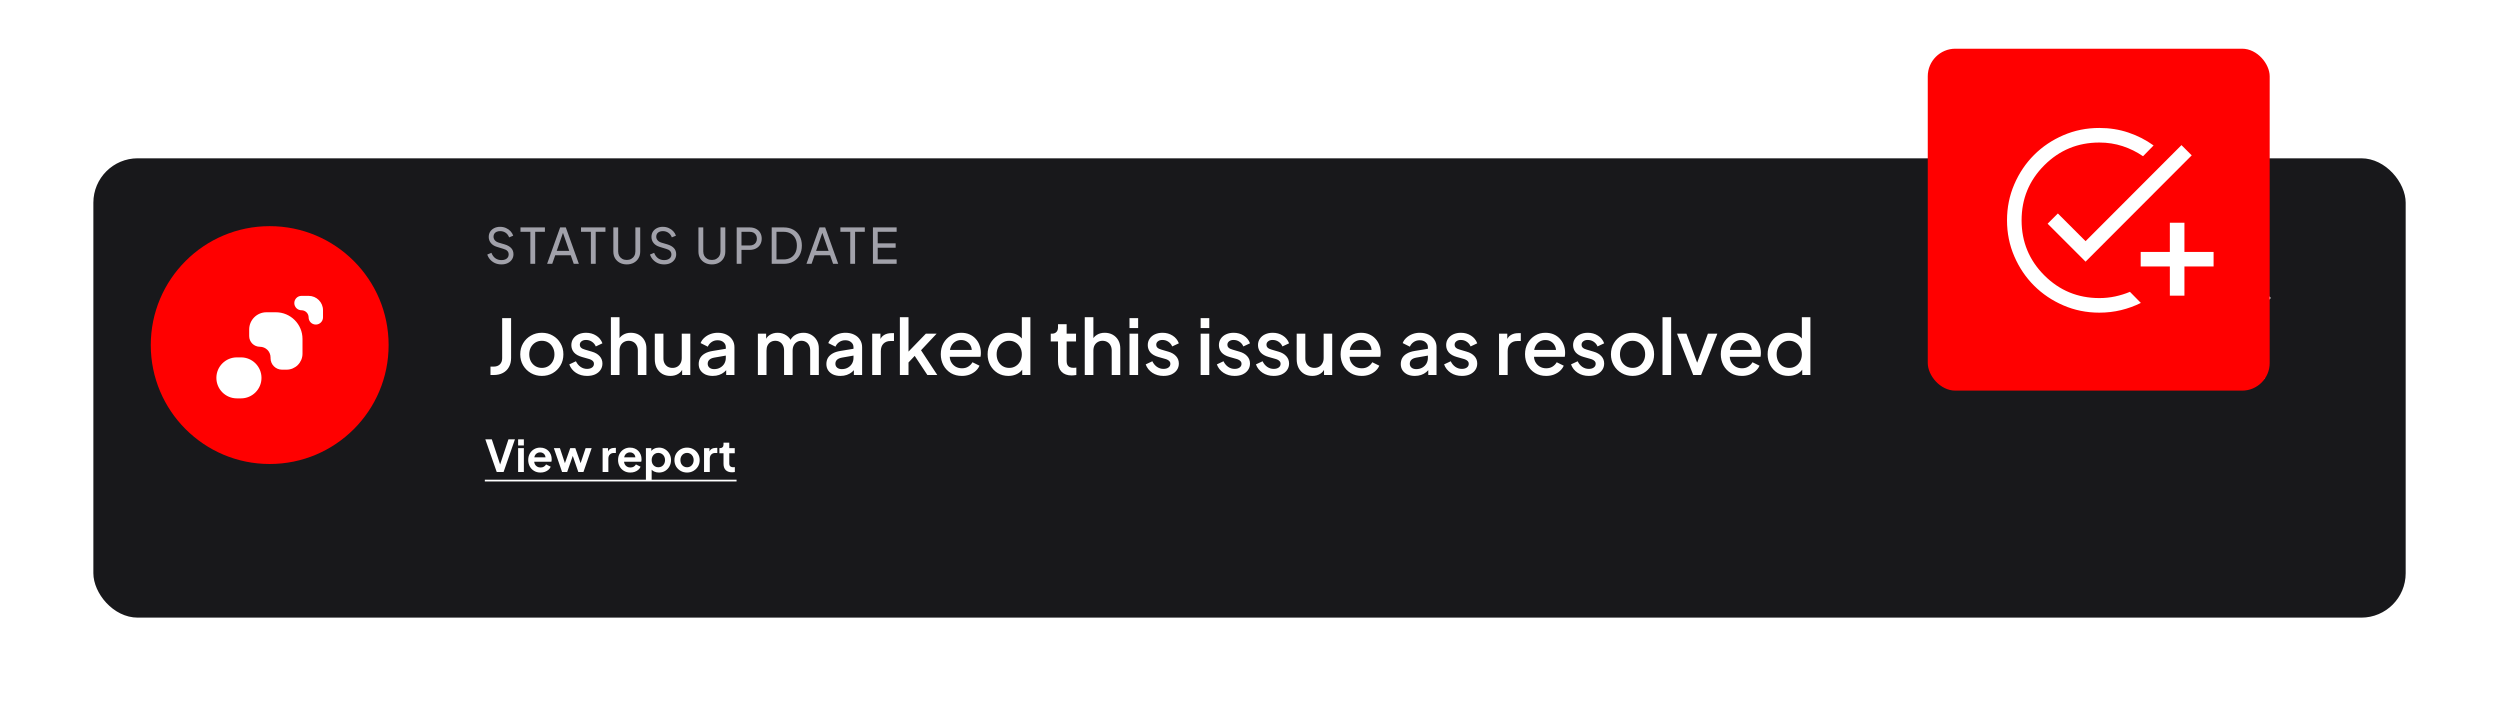 <svg width="616" height="175" viewBox="0 0 616 175" fill="none" xmlns="http://www.w3.org/2000/svg">
<g filter="url(#filter0_d_1_2136)">
<rect x="14" y="30" width="569.754" height="113.179" rx="10.936" fill="#18181B"/>
</g>
<path d="M122.394 116.306L119.581 108.248H121.182L123.389 114.922H123.075L125.282 108.248H126.882L124.081 116.306H122.394ZM127.664 116.306V110.422H129.081V116.306H127.664ZM127.664 109.762V108.248H129.081V109.762H127.664ZM133.18 116.436C132.574 116.436 132.044 116.299 131.59 116.025C131.136 115.751 130.782 115.38 130.53 114.911C130.278 114.442 130.151 113.923 130.151 113.354C130.151 112.762 130.278 112.239 130.53 111.785C130.79 111.324 131.139 110.959 131.579 110.693C132.026 110.426 132.524 110.292 133.072 110.292C133.533 110.292 133.937 110.368 134.283 110.52C134.637 110.671 134.936 110.88 135.181 111.147C135.426 111.414 135.614 111.72 135.743 112.066C135.873 112.405 135.938 112.773 135.938 113.17C135.938 113.271 135.931 113.375 135.917 113.483C135.909 113.591 135.891 113.685 135.862 113.765H131.32V112.683H135.062L134.391 113.191C134.456 112.86 134.438 112.564 134.337 112.304C134.244 112.045 134.085 111.839 133.861 111.688C133.645 111.536 133.382 111.461 133.072 111.461C132.776 111.461 132.513 111.536 132.282 111.688C132.051 111.832 131.875 112.048 131.752 112.337C131.637 112.618 131.594 112.961 131.622 113.364C131.594 113.725 131.64 114.046 131.763 114.327C131.893 114.601 132.08 114.814 132.325 114.965C132.578 115.117 132.866 115.192 133.191 115.192C133.515 115.192 133.789 115.124 134.013 114.987C134.244 114.85 134.424 114.666 134.554 114.435L135.7 114.998C135.585 115.279 135.405 115.528 135.159 115.744C134.914 115.96 134.622 116.13 134.283 116.252C133.952 116.375 133.584 116.436 133.18 116.436ZM138.494 116.306L136.471 110.422H137.964L139.446 114.889L138.927 114.879L140.506 110.422H141.761L143.329 114.879L142.81 114.889L144.292 110.422H145.784L143.762 116.306H142.496L140.895 111.645H141.371L139.749 116.306H138.494ZM148.484 116.306V110.422H149.814V111.731L149.706 111.536C149.843 111.096 150.056 110.79 150.344 110.617C150.64 110.444 150.993 110.357 151.404 110.357H151.75V111.612H151.242C150.838 111.612 150.513 111.738 150.268 111.991C150.023 112.236 149.901 112.582 149.901 113.029V116.306H148.484ZM155.32 116.436C154.714 116.436 154.184 116.299 153.73 116.025C153.276 115.751 152.922 115.38 152.67 114.911C152.417 114.442 152.291 113.923 152.291 113.354C152.291 112.762 152.417 112.239 152.67 111.785C152.929 111.324 153.279 110.959 153.719 110.693C154.166 110.426 154.664 110.292 155.212 110.292C155.673 110.292 156.077 110.368 156.423 110.52C156.776 110.671 157.076 110.88 157.321 111.147C157.566 111.414 157.753 111.72 157.883 112.066C158.013 112.405 158.078 112.773 158.078 113.17C158.078 113.271 158.071 113.375 158.056 113.483C158.049 113.591 158.031 113.685 158.002 113.765H153.459V112.683H157.202L156.531 113.191C156.596 112.86 156.578 112.564 156.477 112.304C156.383 112.045 156.225 111.839 156.001 111.688C155.785 111.536 155.522 111.461 155.212 111.461C154.916 111.461 154.653 111.536 154.422 111.688C154.191 111.832 154.015 112.048 153.892 112.337C153.777 112.618 153.733 112.961 153.762 113.364C153.733 113.725 153.78 114.046 153.903 114.327C154.033 114.601 154.22 114.814 154.465 114.965C154.718 115.117 155.006 115.192 155.331 115.192C155.655 115.192 155.929 115.124 156.153 114.987C156.383 114.85 156.564 114.666 156.693 114.435L157.84 114.998C157.725 115.279 157.544 115.528 157.299 115.744C157.054 115.96 156.762 116.13 156.423 116.252C156.091 116.375 155.724 116.436 155.32 116.436ZM159.152 118.47V110.422H160.483V111.59L160.353 111.298C160.555 110.981 160.829 110.736 161.175 110.563C161.521 110.383 161.921 110.292 162.375 110.292C162.931 110.292 163.432 110.429 163.879 110.703C164.326 110.978 164.679 111.345 164.939 111.807C165.206 112.268 165.339 112.787 165.339 113.364C165.339 113.934 165.209 114.453 164.95 114.922C164.69 115.391 164.337 115.762 163.89 116.036C163.443 116.303 162.934 116.436 162.365 116.436C161.939 116.436 161.546 116.353 161.186 116.187C160.832 116.014 160.551 115.769 160.342 115.452L160.569 115.171V118.47H159.152ZM162.202 115.138C162.527 115.138 162.815 115.063 163.068 114.911C163.32 114.76 163.515 114.551 163.652 114.284C163.796 114.017 163.868 113.71 163.868 113.364C163.868 113.018 163.796 112.715 163.652 112.456C163.515 112.189 163.32 111.98 163.068 111.828C162.815 111.67 162.527 111.59 162.202 111.59C161.892 111.59 161.611 111.666 161.359 111.818C161.113 111.969 160.919 112.182 160.775 112.456C160.638 112.723 160.569 113.025 160.569 113.364C160.569 113.71 160.638 114.017 160.775 114.284C160.919 114.551 161.113 114.76 161.359 114.911C161.611 115.063 161.892 115.138 162.202 115.138ZM169.297 116.436C168.72 116.436 168.193 116.303 167.717 116.036C167.249 115.769 166.874 115.405 166.592 114.944C166.318 114.482 166.181 113.956 166.181 113.364C166.181 112.773 166.318 112.247 166.592 111.785C166.874 111.324 167.249 110.959 167.717 110.693C168.186 110.426 168.712 110.292 169.297 110.292C169.873 110.292 170.396 110.426 170.865 110.693C171.334 110.959 171.705 111.324 171.979 111.785C172.26 112.239 172.401 112.766 172.401 113.364C172.401 113.956 172.26 114.482 171.979 114.944C171.698 115.405 171.323 115.769 170.854 116.036C170.385 116.303 169.866 116.436 169.297 116.436ZM169.297 115.138C169.614 115.138 169.891 115.063 170.129 114.911C170.375 114.76 170.566 114.551 170.703 114.284C170.847 114.01 170.919 113.703 170.919 113.364C170.919 113.018 170.847 112.715 170.703 112.456C170.566 112.189 170.375 111.98 170.129 111.828C169.891 111.67 169.614 111.59 169.297 111.59C168.972 111.59 168.687 111.67 168.442 111.828C168.197 111.98 168.002 112.189 167.858 112.456C167.721 112.715 167.652 113.018 167.652 113.364C167.652 113.703 167.721 114.01 167.858 114.284C168.002 114.551 168.197 114.76 168.442 114.911C168.687 115.063 168.972 115.138 169.297 115.138ZM173.475 116.306V110.422H174.806V111.731L174.698 111.536C174.835 111.096 175.047 110.79 175.336 110.617C175.631 110.444 175.985 110.357 176.396 110.357H176.742V111.612H176.234C175.83 111.612 175.505 111.738 175.26 111.991C175.015 112.236 174.892 112.582 174.892 113.029V116.306H173.475ZM180.362 116.371C179.698 116.371 179.183 116.191 178.815 115.83C178.455 115.463 178.274 114.947 178.274 114.284V111.688H177.258V110.422H177.366C177.654 110.422 177.878 110.347 178.036 110.195C178.195 110.044 178.274 109.824 178.274 109.535V109.081H179.691V110.422H181.043V111.688H179.691V114.208C179.691 114.403 179.724 114.569 179.789 114.706C179.861 114.843 179.969 114.947 180.113 115.019C180.265 115.091 180.456 115.127 180.686 115.127C180.737 115.127 180.795 115.124 180.859 115.117C180.932 115.109 181 115.102 181.065 115.095V116.306C180.964 116.321 180.849 116.335 180.719 116.35C180.589 116.364 180.47 116.371 180.362 116.371Z" fill="white"/>
<path d="M119.462 118.199H181.487V118.632H119.462V118.199Z" fill="white"/>
<path d="M120.854 92.401V90.331H121.663C122.29 90.331 122.792 90.149 123.168 89.785C123.545 89.409 123.733 88.907 123.733 88.28V78.382H125.934V88.205C125.934 89.058 125.759 89.798 125.408 90.425C125.069 91.052 124.573 91.542 123.921 91.893C123.281 92.231 122.529 92.401 121.663 92.401H120.854ZM133.511 92.627C132.533 92.627 131.636 92.395 130.82 91.93C130.017 91.466 129.378 90.833 128.901 90.03C128.424 89.227 128.186 88.318 128.186 87.301C128.186 86.273 128.424 85.363 128.901 84.573C129.378 83.77 130.017 83.143 130.82 82.691C131.623 82.227 132.52 81.995 133.511 81.995C134.515 81.995 135.412 82.227 136.202 82.691C137.005 83.143 137.638 83.77 138.102 84.573C138.579 85.363 138.818 86.273 138.818 87.301C138.818 88.33 138.579 89.246 138.102 90.049C137.626 90.852 136.986 91.485 136.183 91.949C135.38 92.401 134.49 92.627 133.511 92.627ZM133.511 90.651C134.113 90.651 134.646 90.507 135.111 90.218C135.575 89.93 135.939 89.534 136.202 89.033C136.478 88.518 136.616 87.941 136.616 87.301C136.616 86.662 136.478 86.091 136.202 85.589C135.939 85.087 135.575 84.692 135.111 84.404C134.646 84.115 134.113 83.971 133.511 83.971C132.922 83.971 132.388 84.115 131.912 84.404C131.448 84.692 131.077 85.087 130.801 85.589C130.538 86.091 130.406 86.662 130.406 87.301C130.406 87.941 130.538 88.518 130.801 89.033C131.077 89.534 131.448 89.93 131.912 90.218C132.388 90.507 132.922 90.651 133.511 90.651ZM144.657 92.627C143.616 92.627 142.7 92.37 141.91 91.855C141.132 91.341 140.586 90.651 140.272 89.785L141.91 89.014C142.186 89.591 142.562 90.049 143.039 90.387C143.528 90.726 144.067 90.895 144.657 90.895C145.159 90.895 145.566 90.783 145.88 90.557C146.194 90.331 146.35 90.024 146.35 89.635C146.35 89.384 146.281 89.183 146.143 89.033C146.005 88.87 145.83 88.738 145.617 88.638C145.416 88.537 145.209 88.462 144.996 88.412L143.396 87.96C142.518 87.709 141.859 87.333 141.42 86.831C140.994 86.317 140.781 85.721 140.781 85.043C140.781 84.429 140.937 83.896 141.251 83.444C141.565 82.98 141.997 82.622 142.549 82.371C143.101 82.121 143.722 81.995 144.412 81.995C145.341 81.995 146.169 82.227 146.896 82.691C147.624 83.143 148.138 83.776 148.439 84.592L146.802 85.363C146.601 84.874 146.281 84.485 145.842 84.197C145.416 83.908 144.933 83.764 144.393 83.764C143.929 83.764 143.559 83.877 143.283 84.103C143.007 84.316 142.869 84.598 142.869 84.949C142.869 85.188 142.932 85.388 143.057 85.552C143.183 85.702 143.346 85.827 143.547 85.928C143.747 86.016 143.954 86.091 144.168 86.154L145.824 86.643C146.664 86.881 147.31 87.257 147.762 87.772C148.213 88.274 148.439 88.876 148.439 89.578C148.439 90.18 148.276 90.714 147.95 91.178C147.636 91.629 147.197 91.987 146.633 92.25C146.068 92.501 145.41 92.627 144.657 92.627ZM150.523 92.401V78.156H152.649V84.215L152.31 83.952C152.561 83.312 152.962 82.829 153.514 82.503C154.066 82.164 154.706 81.995 155.434 81.995C156.186 81.995 156.851 82.158 157.428 82.484C158.005 82.81 158.457 83.262 158.783 83.839C159.109 84.416 159.272 85.075 159.272 85.815V92.401H157.165V86.398C157.165 85.884 157.065 85.451 156.864 85.1C156.676 84.736 156.412 84.46 156.074 84.272C155.735 84.071 155.346 83.971 154.907 83.971C154.48 83.971 154.091 84.071 153.74 84.272C153.402 84.46 153.132 84.736 152.931 85.1C152.743 85.464 152.649 85.896 152.649 86.398V92.401H150.523ZM165.18 92.627C164.415 92.627 163.743 92.457 163.166 92.119C162.589 91.767 162.138 91.284 161.812 90.67C161.498 90.043 161.341 89.321 161.341 88.506V82.221H163.467V88.318C163.467 88.782 163.562 89.189 163.75 89.541C163.938 89.892 164.201 90.168 164.54 90.369C164.879 90.557 165.268 90.651 165.707 90.651C166.158 90.651 166.553 90.55 166.892 90.35C167.231 90.149 167.494 89.867 167.683 89.503C167.883 89.139 167.984 88.713 167.984 88.224V82.221H170.091V92.401H168.078V90.406L168.303 90.67C168.065 91.297 167.67 91.78 167.118 92.119C166.566 92.457 165.92 92.627 165.18 92.627ZM175.622 92.627C174.932 92.627 174.324 92.507 173.797 92.269C173.283 92.018 172.881 91.68 172.593 91.253C172.304 90.814 172.16 90.3 172.16 89.71C172.16 89.158 172.279 88.662 172.517 88.224C172.768 87.784 173.151 87.414 173.665 87.113C174.18 86.812 174.826 86.599 175.603 86.474L179.141 85.89V87.565L176.017 88.111C175.453 88.211 175.039 88.393 174.775 88.656C174.512 88.907 174.38 89.233 174.38 89.635C174.38 90.024 174.524 90.344 174.813 90.594C175.114 90.833 175.497 90.952 175.961 90.952C176.538 90.952 177.04 90.826 177.466 90.576C177.905 90.325 178.244 89.992 178.482 89.578C178.721 89.152 178.84 88.681 178.84 88.167V85.552C178.84 85.05 178.652 84.642 178.275 84.328C177.912 84.002 177.422 83.839 176.808 83.839C176.243 83.839 175.748 83.99 175.321 84.291C174.907 84.579 174.6 84.956 174.399 85.42L172.63 84.535C172.818 84.034 173.126 83.594 173.552 83.218C173.979 82.829 174.474 82.528 175.039 82.315C175.616 82.102 176.224 81.995 176.864 81.995C177.667 81.995 178.376 82.146 178.99 82.447C179.618 82.748 180.101 83.168 180.439 83.707C180.791 84.234 180.966 84.849 180.966 85.552V92.401H178.934V90.557L179.367 90.613C179.128 91.027 178.821 91.385 178.445 91.686C178.081 91.987 177.661 92.219 177.184 92.382C176.72 92.545 176.199 92.627 175.622 92.627ZM186.742 92.401V82.221H188.774V84.422L188.511 84.084C188.724 83.394 189.113 82.873 189.677 82.522C190.242 82.171 190.888 81.995 191.615 81.995C192.431 81.995 193.152 82.215 193.779 82.654C194.419 83.08 194.846 83.651 195.059 84.366L194.457 84.422C194.758 83.607 195.216 82.999 195.83 82.597C196.458 82.196 197.173 81.995 197.976 81.995C198.678 81.995 199.312 82.158 199.876 82.484C200.453 82.81 200.911 83.262 201.25 83.839C201.588 84.416 201.758 85.075 201.758 85.815V92.401H199.631V86.398C199.631 85.884 199.537 85.451 199.349 85.1C199.174 84.736 198.923 84.46 198.597 84.272C198.283 84.071 197.913 83.971 197.486 83.971C197.06 83.971 196.683 84.071 196.357 84.272C196.031 84.46 195.774 84.736 195.586 85.1C195.398 85.464 195.304 85.896 195.304 86.398V92.401H193.196V86.398C193.196 85.884 193.102 85.451 192.914 85.1C192.738 84.736 192.487 84.46 192.161 84.272C191.847 84.071 191.471 83.971 191.032 83.971C190.606 83.971 190.229 84.071 189.903 84.272C189.577 84.46 189.32 84.736 189.132 85.1C188.956 85.464 188.868 85.896 188.868 86.398V92.401H186.742ZM207.082 92.627C206.392 92.627 205.784 92.507 205.257 92.269C204.742 92.018 204.341 91.68 204.052 91.253C203.764 90.814 203.62 90.3 203.62 89.71C203.62 89.158 203.739 88.662 203.977 88.224C204.228 87.784 204.611 87.414 205.125 87.113C205.639 86.812 206.285 86.599 207.063 86.474L210.601 85.89V87.565L207.477 88.111C206.913 88.211 206.499 88.393 206.235 88.656C205.972 88.907 205.84 89.233 205.84 89.635C205.84 90.024 205.984 90.344 206.273 90.594C206.574 90.833 206.957 90.952 207.421 90.952C207.998 90.952 208.5 90.826 208.926 90.576C209.365 90.325 209.704 89.992 209.942 89.578C210.181 89.152 210.3 88.681 210.3 88.167V85.552C210.3 85.05 210.112 84.642 209.735 84.328C209.371 84.002 208.882 83.839 208.267 83.839C207.703 83.839 207.207 83.99 206.781 84.291C206.367 84.579 206.06 84.956 205.859 85.42L204.09 84.535C204.278 84.034 204.586 83.594 205.012 83.218C205.439 82.829 205.934 82.528 206.499 82.315C207.076 82.102 207.684 81.995 208.324 81.995C209.127 81.995 209.836 82.146 210.45 82.447C211.077 82.748 211.56 83.168 211.899 83.707C212.25 84.234 212.426 84.849 212.426 85.552V92.401H210.394V90.557L210.827 90.613C210.588 91.027 210.281 91.385 209.905 91.686C209.541 91.987 209.121 92.219 208.644 92.382C208.18 92.545 207.659 92.627 207.082 92.627ZM214.912 92.401V82.221H216.945V84.272L216.756 83.971C216.982 83.306 217.346 82.829 217.848 82.541C218.35 82.24 218.952 82.089 219.654 82.089H220.275V84.027H219.391C218.688 84.027 218.117 84.247 217.678 84.686C217.252 85.112 217.039 85.727 217.039 86.53V92.401H214.912ZM221.73 92.401V78.156H223.856V87.697L223.028 87.49L228.128 82.221H230.781L226.942 86.304L230.95 92.401H228.504L224.929 87L226.189 86.831L223.179 90.03L223.856 88.619V92.401H221.73ZM237.002 92.627C235.986 92.627 235.083 92.395 234.292 91.93C233.515 91.454 232.906 90.814 232.467 90.011C232.028 89.196 231.809 88.286 231.809 87.283C231.809 86.254 232.028 85.344 232.467 84.554C232.919 83.764 233.521 83.143 234.274 82.691C235.026 82.227 235.879 81.995 236.833 81.995C237.598 81.995 238.282 82.127 238.884 82.39C239.486 82.654 239.994 83.017 240.408 83.482C240.822 83.933 241.136 84.454 241.349 85.043C241.575 85.633 241.688 86.26 241.688 86.925C241.688 87.088 241.681 87.257 241.669 87.433C241.656 87.609 241.631 87.772 241.593 87.922H233.483V86.229H240.389L239.373 87C239.498 86.386 239.455 85.84 239.241 85.363C239.041 84.874 238.727 84.491 238.3 84.215C237.886 83.927 237.397 83.783 236.833 83.783C236.268 83.783 235.766 83.927 235.327 84.215C234.888 84.491 234.55 84.893 234.311 85.42C234.073 85.934 233.979 86.561 234.029 87.301C233.966 87.991 234.06 88.594 234.311 89.108C234.575 89.622 234.938 90.024 235.403 90.312C235.879 90.601 236.419 90.745 237.021 90.745C237.636 90.745 238.156 90.607 238.583 90.331C239.022 90.055 239.367 89.698 239.618 89.258L241.349 90.105C241.148 90.582 240.834 91.015 240.408 91.404C239.994 91.78 239.492 92.081 238.903 92.307C238.326 92.52 237.692 92.627 237.002 92.627ZM248.467 92.627C247.488 92.627 246.61 92.395 245.833 91.93C245.067 91.454 244.459 90.814 244.007 90.011C243.568 89.208 243.349 88.305 243.349 87.301C243.349 86.298 243.575 85.395 244.026 84.592C244.478 83.789 245.086 83.155 245.851 82.691C246.617 82.227 247.482 81.995 248.448 81.995C249.264 81.995 249.985 82.158 250.612 82.484C251.239 82.81 251.735 83.262 252.099 83.839L251.779 84.328V78.156H253.886V92.401H251.873V90.331L252.117 90.726C251.766 91.341 251.264 91.811 250.612 92.137C249.96 92.464 249.245 92.627 248.467 92.627ZM248.674 90.651C249.264 90.651 249.79 90.507 250.255 90.218C250.731 89.93 251.101 89.534 251.365 89.033C251.641 88.518 251.779 87.941 251.779 87.301C251.779 86.662 251.641 86.091 251.365 85.589C251.101 85.087 250.731 84.692 250.255 84.404C249.79 84.115 249.264 83.971 248.674 83.971C248.084 83.971 247.551 84.115 247.074 84.404C246.598 84.692 246.228 85.087 245.964 85.589C245.701 86.091 245.569 86.662 245.569 87.301C245.569 87.941 245.701 88.518 245.964 89.033C246.228 89.534 246.592 89.93 247.056 90.218C247.532 90.507 248.072 90.651 248.674 90.651ZM264.061 92.514C262.995 92.514 262.167 92.213 261.577 91.611C260.988 91.008 260.693 90.162 260.693 89.07V84.14H258.905V82.221H259.188C259.664 82.221 260.034 82.083 260.298 81.807C260.561 81.531 260.693 81.154 260.693 80.678V79.888H262.819V82.221H265.134V84.14H262.819V88.976C262.819 89.327 262.876 89.629 262.989 89.879C263.102 90.118 263.283 90.306 263.534 90.444C263.785 90.569 264.111 90.632 264.513 90.632C264.613 90.632 264.726 90.626 264.852 90.613C264.977 90.601 265.096 90.588 265.209 90.576V92.401C265.033 92.426 264.839 92.451 264.626 92.476C264.412 92.501 264.224 92.514 264.061 92.514ZM267.284 92.401V78.156H269.41V84.215L269.072 83.952C269.323 83.312 269.724 82.829 270.276 82.503C270.828 82.164 271.468 81.995 272.195 81.995C272.948 81.995 273.613 82.158 274.19 82.484C274.767 82.81 275.219 83.262 275.545 83.839C275.871 84.416 276.034 85.075 276.034 85.815V92.401H273.926V86.398C273.926 85.884 273.826 85.451 273.625 85.1C273.437 84.736 273.174 84.46 272.835 84.272C272.496 84.071 272.108 83.971 271.668 83.971C271.242 83.971 270.853 84.071 270.502 84.272C270.163 84.46 269.893 84.736 269.693 85.1C269.504 85.464 269.41 85.896 269.41 86.398V92.401H267.284ZM278.31 92.401V82.221H280.436V92.401H278.31ZM278.31 80.828V78.382H280.436V80.828H278.31ZM286.686 92.627C285.644 92.627 284.729 92.37 283.938 91.855C283.16 91.341 282.615 90.651 282.301 89.785L283.938 89.014C284.214 89.591 284.591 90.049 285.067 90.387C285.556 90.726 286.096 90.895 286.686 90.895C287.187 90.895 287.595 90.783 287.909 90.557C288.222 90.331 288.379 90.024 288.379 89.635C288.379 89.384 288.31 89.183 288.172 89.033C288.034 88.87 287.858 88.738 287.645 88.638C287.444 88.537 287.237 88.462 287.024 88.412L285.425 87.96C284.547 87.709 283.888 87.333 283.449 86.831C283.022 86.317 282.809 85.721 282.809 85.043C282.809 84.429 282.966 83.896 283.28 83.444C283.593 82.98 284.026 82.622 284.578 82.371C285.13 82.121 285.751 81.995 286.441 81.995C287.369 81.995 288.197 82.227 288.925 82.691C289.652 83.143 290.167 83.776 290.468 84.592L288.831 85.363C288.63 84.874 288.31 84.485 287.871 84.197C287.444 83.908 286.961 83.764 286.422 83.764C285.958 83.764 285.588 83.877 285.312 84.103C285.036 84.316 284.898 84.598 284.898 84.949C284.898 85.188 284.961 85.388 285.086 85.552C285.212 85.702 285.375 85.827 285.575 85.928C285.776 86.016 285.983 86.091 286.196 86.154L287.852 86.643C288.693 86.881 289.339 87.257 289.79 87.772C290.242 88.274 290.468 88.876 290.468 89.578C290.468 90.18 290.305 90.714 289.978 91.178C289.665 91.629 289.226 91.987 288.661 92.25C288.097 92.501 287.438 92.627 286.686 92.627ZM295.84 92.401V82.221H297.967V92.401H295.84ZM295.84 80.828V78.382H297.967V80.828H295.84ZM304.216 92.627C303.175 92.627 302.259 92.37 301.469 91.855C300.691 91.341 300.146 90.651 299.832 89.785L301.469 89.014C301.745 89.591 302.121 90.049 302.598 90.387C303.087 90.726 303.627 90.895 304.216 90.895C304.718 90.895 305.126 90.783 305.439 90.557C305.753 90.331 305.91 90.024 305.91 89.635C305.91 89.384 305.841 89.183 305.703 89.033C305.565 88.87 305.389 88.738 305.176 88.638C304.975 88.537 304.768 88.462 304.555 88.412L302.956 87.96C302.077 87.709 301.419 87.333 300.98 86.831C300.553 86.317 300.34 85.721 300.34 85.043C300.34 84.429 300.497 83.896 300.81 83.444C301.124 82.98 301.557 82.622 302.109 82.371C302.661 82.121 303.282 81.995 303.972 81.995C304.9 81.995 305.728 82.227 306.456 82.691C307.183 83.143 307.697 83.776 307.999 84.592L306.361 85.363C306.161 84.874 305.841 84.485 305.402 84.197C304.975 83.908 304.492 83.764 303.953 83.764C303.489 83.764 303.119 83.877 302.843 84.103C302.567 84.316 302.429 84.598 302.429 84.949C302.429 85.188 302.491 85.388 302.617 85.552C302.742 85.702 302.905 85.827 303.106 85.928C303.307 86.016 303.514 86.091 303.727 86.154L305.383 86.643C306.223 86.881 306.869 87.257 307.321 87.772C307.773 88.274 307.999 88.876 307.999 89.578C307.999 90.18 307.835 90.714 307.509 91.178C307.196 91.629 306.757 91.987 306.192 92.25C305.628 92.501 304.969 92.627 304.216 92.627ZM313.845 92.627C312.804 92.627 311.888 92.37 311.098 91.855C310.32 91.341 309.775 90.651 309.461 89.785L311.098 89.014C311.374 89.591 311.75 90.049 312.227 90.387C312.716 90.726 313.256 90.895 313.845 90.895C314.347 90.895 314.755 90.783 315.068 90.557C315.382 90.331 315.539 90.024 315.539 89.635C315.539 89.384 315.47 89.183 315.332 89.033C315.194 88.87 315.018 88.738 314.805 88.638C314.604 88.537 314.397 88.462 314.184 88.412L312.585 87.96C311.706 87.709 311.048 87.333 310.609 86.831C310.182 86.317 309.969 85.721 309.969 85.043C309.969 84.429 310.126 83.896 310.439 83.444C310.753 82.98 311.186 82.622 311.738 82.371C312.29 82.121 312.911 81.995 313.601 81.995C314.529 81.995 315.357 82.227 316.085 82.691C316.812 83.143 317.327 83.776 317.628 84.592L315.99 85.363C315.79 84.874 315.47 84.485 315.031 84.197C314.604 83.908 314.121 83.764 313.582 83.764C313.118 83.764 312.748 83.877 312.472 84.103C312.196 84.316 312.058 84.598 312.058 84.949C312.058 85.188 312.12 85.388 312.246 85.552C312.371 85.702 312.534 85.827 312.735 85.928C312.936 86.016 313.143 86.091 313.356 86.154L315.012 86.643C315.853 86.881 316.499 87.257 316.95 87.772C317.402 88.274 317.628 88.876 317.628 89.578C317.628 90.18 317.464 90.714 317.138 91.178C316.825 91.629 316.386 91.987 315.821 92.25C315.257 92.501 314.598 92.627 313.845 92.627ZM323.343 92.627C322.577 92.627 321.906 92.457 321.329 92.119C320.752 91.767 320.301 91.284 319.974 90.67C319.661 90.043 319.504 89.321 319.504 88.506V82.221H321.63V88.318C321.63 88.782 321.724 89.189 321.913 89.541C322.101 89.892 322.364 90.168 322.703 90.369C323.042 90.557 323.43 90.651 323.87 90.651C324.321 90.651 324.716 90.55 325.055 90.35C325.394 90.149 325.657 89.867 325.845 89.503C326.046 89.139 326.146 88.713 326.146 88.224V82.221H328.254V92.401H326.241V90.406L326.466 90.67C326.228 91.297 325.833 91.78 325.281 92.119C324.729 92.457 324.083 92.627 323.343 92.627ZM335.516 92.627C334.5 92.627 333.597 92.395 332.806 91.93C332.029 91.454 331.42 90.814 330.981 90.011C330.542 89.196 330.323 88.286 330.323 87.283C330.323 86.254 330.542 85.344 330.981 84.554C331.433 83.764 332.035 83.143 332.788 82.691C333.54 82.227 334.393 81.995 335.347 81.995C336.112 81.995 336.796 82.127 337.398 82.39C338 82.654 338.508 83.017 338.922 83.482C339.336 83.933 339.65 84.454 339.863 85.043C340.089 85.633 340.202 86.26 340.202 86.925C340.202 87.088 340.195 87.257 340.183 87.433C340.17 87.609 340.145 87.772 340.108 87.922H331.997V86.229H338.903L337.887 87C338.013 86.386 337.969 85.84 337.755 85.363C337.555 84.874 337.241 84.491 336.815 84.215C336.401 83.927 335.911 83.783 335.347 83.783C334.782 83.783 334.281 83.927 333.841 84.215C333.402 84.491 333.064 84.893 332.825 85.42C332.587 85.934 332.493 86.561 332.543 87.301C332.48 87.991 332.574 88.594 332.825 89.108C333.089 89.622 333.453 90.024 333.917 90.312C334.393 90.601 334.933 90.745 335.535 90.745C336.15 90.745 336.67 90.607 337.097 90.331C337.536 90.055 337.881 89.698 338.132 89.258L339.863 90.105C339.662 90.582 339.349 91.015 338.922 91.404C338.508 91.78 338.006 92.081 337.417 92.307C336.84 92.52 336.206 92.627 335.516 92.627ZM348.614 92.627C347.925 92.627 347.316 92.507 346.789 92.269C346.275 92.018 345.873 91.68 345.585 91.253C345.296 90.814 345.152 90.3 345.152 89.71C345.152 89.158 345.271 88.662 345.51 88.224C345.761 87.784 346.143 87.414 346.657 87.113C347.172 86.812 347.818 86.599 348.596 86.474L352.133 85.89V87.565L349.01 88.111C348.445 88.211 348.031 88.393 347.768 88.656C347.504 88.907 347.373 89.233 347.373 89.635C347.373 90.024 347.517 90.344 347.805 90.594C348.106 90.833 348.489 90.952 348.953 90.952C349.53 90.952 350.032 90.826 350.459 90.576C350.898 90.325 351.236 89.992 351.475 89.578C351.713 89.152 351.832 88.681 351.832 88.167V85.552C351.832 85.05 351.644 84.642 351.268 84.328C350.904 84.002 350.415 83.839 349.8 83.839C349.235 83.839 348.74 83.99 348.313 84.291C347.899 84.579 347.592 84.956 347.391 85.42L345.623 84.535C345.811 84.034 346.118 83.594 346.545 83.218C346.971 82.829 347.467 82.528 348.031 82.315C348.608 82.102 349.217 81.995 349.856 81.995C350.659 81.995 351.368 82.146 351.983 82.447C352.61 82.748 353.093 83.168 353.432 83.707C353.783 84.234 353.959 84.849 353.959 85.552V92.401H351.926V90.557L352.359 90.613C352.121 91.027 351.813 91.385 351.437 91.686C351.073 91.987 350.653 92.219 350.176 92.382C349.712 92.545 349.192 92.627 348.614 92.627ZM360.208 92.627C359.167 92.627 358.251 92.37 357.461 91.855C356.683 91.341 356.137 90.651 355.824 89.785L357.461 89.014C357.737 89.591 358.113 90.049 358.59 90.387C359.079 90.726 359.619 90.895 360.208 90.895C360.71 90.895 361.118 90.783 361.431 90.557C361.745 90.331 361.902 90.024 361.902 89.635C361.902 89.384 361.833 89.183 361.695 89.033C361.557 88.87 361.381 88.738 361.168 88.638C360.967 88.537 360.76 88.462 360.547 88.412L358.947 87.96C358.069 87.709 357.411 87.333 356.972 86.831C356.545 86.317 356.332 85.721 356.332 85.043C356.332 84.429 356.489 83.896 356.802 83.444C357.116 82.98 357.549 82.622 358.101 82.371C358.653 82.121 359.274 81.995 359.964 81.995C360.892 81.995 361.72 82.227 362.447 82.691C363.175 83.143 363.689 83.776 363.99 84.592L362.353 85.363C362.153 84.874 361.833 84.485 361.394 84.197C360.967 83.908 360.484 83.764 359.945 83.764C359.481 83.764 359.11 83.877 358.835 84.103C358.559 84.316 358.421 84.598 358.421 84.949C358.421 85.188 358.483 85.388 358.609 85.552C358.734 85.702 358.897 85.827 359.098 85.928C359.299 86.016 359.506 86.091 359.719 86.154L361.375 86.643C362.215 86.881 362.861 87.257 363.313 87.772C363.765 88.274 363.99 88.876 363.99 89.578C363.99 90.18 363.827 90.714 363.501 91.178C363.188 91.629 362.748 91.987 362.184 92.25C361.619 92.501 360.961 92.627 360.208 92.627ZM369.363 92.401V82.221H371.395V84.272L371.207 83.971C371.433 83.306 371.797 82.829 372.299 82.541C372.8 82.24 373.403 82.089 374.105 82.089H374.726V84.027H373.842C373.139 84.027 372.568 84.247 372.129 84.686C371.703 85.112 371.489 85.727 371.489 86.53V92.401H369.363ZM380.96 92.627C379.944 92.627 379.041 92.395 378.251 91.93C377.473 91.454 376.864 90.814 376.425 90.011C375.986 89.196 375.767 88.286 375.767 87.283C375.767 86.254 375.986 85.344 376.425 84.554C376.877 83.764 377.479 83.143 378.232 82.691C378.984 82.227 379.837 81.995 380.791 81.995C381.556 81.995 382.24 82.127 382.842 82.39C383.444 82.654 383.952 83.017 384.366 83.482C384.78 83.933 385.094 84.454 385.307 85.043C385.533 85.633 385.646 86.26 385.646 86.925C385.646 87.088 385.639 87.257 385.627 87.433C385.614 87.609 385.589 87.772 385.552 87.922H377.441V86.229H384.347L383.331 87C383.457 86.386 383.413 85.84 383.199 85.363C382.999 84.874 382.685 84.491 382.259 84.215C381.845 83.927 381.355 83.783 380.791 83.783C380.226 83.783 379.725 83.927 379.285 84.215C378.846 84.491 378.508 84.893 378.269 85.42C378.031 85.934 377.937 86.561 377.987 87.301C377.924 87.991 378.018 88.594 378.269 89.108C378.533 89.622 378.897 90.024 379.361 90.312C379.837 90.601 380.377 90.745 380.979 90.745C381.594 90.745 382.114 90.607 382.541 90.331C382.98 90.055 383.325 89.698 383.576 89.258L385.307 90.105C385.106 90.582 384.793 91.015 384.366 91.404C383.952 91.78 383.45 92.081 382.861 92.307C382.284 92.52 381.65 92.627 380.96 92.627ZM391.484 92.627C390.443 92.627 389.527 92.37 388.737 91.855C387.959 91.341 387.413 90.651 387.1 89.785L388.737 89.014C389.013 89.591 389.389 90.049 389.866 90.387C390.355 90.726 390.895 90.895 391.484 90.895C391.986 90.895 392.394 90.783 392.707 90.557C393.021 90.331 393.178 90.024 393.178 89.635C393.178 89.384 393.109 89.183 392.971 89.033C392.833 88.87 392.657 88.738 392.444 88.638C392.243 88.537 392.036 88.462 391.823 88.412L390.223 87.96C389.345 87.709 388.687 87.333 388.248 86.831C387.821 86.317 387.608 85.721 387.608 85.043C387.608 84.429 387.765 83.896 388.078 83.444C388.392 82.98 388.825 82.622 389.377 82.371C389.929 82.121 390.55 81.995 391.24 81.995C392.168 81.995 392.996 82.227 393.723 82.691C394.451 83.143 394.965 83.776 395.266 84.592L393.629 85.363C393.429 84.874 393.109 84.485 392.67 84.197C392.243 83.908 391.76 83.764 391.221 83.764C390.757 83.764 390.387 83.877 390.111 84.103C389.835 84.316 389.697 84.598 389.697 84.949C389.697 85.188 389.759 85.388 389.885 85.552C390.01 85.702 390.173 85.827 390.374 85.928C390.575 86.016 390.782 86.091 390.995 86.154L392.651 86.643C393.491 86.881 394.137 87.257 394.589 87.772C395.041 88.274 395.266 88.876 395.266 89.578C395.266 90.18 395.103 90.714 394.777 91.178C394.464 91.629 394.025 91.987 393.46 92.25C392.896 92.501 392.237 92.627 391.484 92.627ZM402.261 92.627C401.283 92.627 400.386 92.395 399.57 91.93C398.767 91.466 398.128 90.833 397.651 90.03C397.174 89.227 396.936 88.318 396.936 87.301C396.936 86.273 397.174 85.363 397.651 84.573C398.128 83.77 398.767 83.143 399.57 82.691C400.373 82.227 401.27 81.995 402.261 81.995C403.265 81.995 404.162 82.227 404.952 82.691C405.755 83.143 406.388 83.77 406.853 84.573C407.329 85.363 407.568 86.273 407.568 87.301C407.568 88.33 407.329 89.246 406.853 90.049C406.376 90.852 405.736 91.485 404.933 91.949C404.13 92.401 403.24 92.627 402.261 92.627ZM402.261 90.651C402.863 90.651 403.396 90.507 403.861 90.218C404.325 89.93 404.689 89.534 404.952 89.033C405.228 88.518 405.366 87.941 405.366 87.301C405.366 86.662 405.228 86.091 404.952 85.589C404.689 85.087 404.325 84.692 403.861 84.404C403.396 84.115 402.863 83.971 402.261 83.971C401.672 83.971 401.138 84.115 400.662 84.404C400.198 84.692 399.827 85.087 399.551 85.589C399.288 86.091 399.156 86.662 399.156 87.301C399.156 87.941 399.288 88.518 399.551 89.033C399.827 89.534 400.198 89.93 400.662 90.218C401.138 90.507 401.672 90.651 402.261 90.651ZM409.643 92.401V78.156H411.77V92.401H409.643ZM417.21 92.401L413.221 82.221H415.535L418.603 90.519H417.756L420.823 82.221H423.156L419.148 92.401H417.21ZM429.197 92.627C428.181 92.627 427.278 92.395 426.488 91.93C425.71 91.454 425.102 90.814 424.662 90.011C424.223 89.196 424.004 88.286 424.004 87.283C424.004 86.254 424.223 85.344 424.662 84.554C425.114 83.764 425.716 83.143 426.469 82.691C427.222 82.227 428.075 81.995 429.028 81.995C429.793 81.995 430.477 82.127 431.079 82.39C431.681 82.654 432.189 83.017 432.603 83.482C433.017 83.933 433.331 84.454 433.544 85.043C433.77 85.633 433.883 86.26 433.883 86.925C433.883 87.088 433.877 87.257 433.864 87.433C433.851 87.609 433.826 87.772 433.789 87.922H425.679V86.229H432.584L431.568 87C431.694 86.386 431.65 85.84 431.437 85.363C431.236 84.874 430.922 84.491 430.496 84.215C430.082 83.927 429.593 83.783 429.028 83.783C428.464 83.783 427.962 83.927 427.523 84.215C427.084 84.491 426.745 84.893 426.507 85.42C426.268 85.934 426.174 86.561 426.224 87.301C426.162 87.991 426.256 88.594 426.507 89.108C426.77 89.622 427.134 90.024 427.598 90.312C428.075 90.601 428.614 90.745 429.216 90.745C429.831 90.745 430.351 90.607 430.778 90.331C431.217 90.055 431.562 89.698 431.813 89.258L433.544 90.105C433.343 90.582 433.03 91.015 432.603 91.404C432.189 91.78 431.688 92.081 431.098 92.307C430.521 92.52 429.887 92.627 429.197 92.627ZM440.662 92.627C439.684 92.627 438.806 92.395 438.028 91.93C437.263 91.454 436.654 90.814 436.203 90.011C435.764 89.208 435.544 88.305 435.544 87.301C435.544 86.298 435.77 85.395 436.221 84.592C436.673 83.789 437.281 83.155 438.047 82.691C438.812 82.227 439.678 81.995 440.643 81.995C441.459 81.995 442.18 82.158 442.807 82.484C443.435 82.81 443.93 83.262 444.294 83.839L443.974 84.328V78.156H446.082V92.401H444.068V90.331L444.313 90.726C443.962 91.341 443.46 91.811 442.807 92.137C442.155 92.464 441.44 92.627 440.662 92.627ZM440.869 90.651C441.459 90.651 441.986 90.507 442.45 90.218C442.927 89.93 443.297 89.534 443.56 89.033C443.836 88.518 443.974 87.941 443.974 87.301C443.974 86.662 443.836 86.091 443.56 85.589C443.297 85.087 442.927 84.692 442.45 84.404C441.986 84.115 441.459 83.971 440.869 83.971C440.28 83.971 439.747 84.115 439.27 84.404C438.793 84.692 438.423 85.087 438.16 85.589C437.896 86.091 437.764 86.662 437.764 87.301C437.764 87.941 437.896 88.518 438.16 89.033C438.423 89.534 438.787 89.93 439.251 90.218C439.728 90.507 440.267 90.651 440.869 90.651Z" fill="white"/>
<circle cx="66.453" cy="85.026" r="29.303" fill="#FF0000"/>
<path d="M79.59 76.437V78.201C79.59 79.18 78.792 79.973 77.813 79.973C76.838 79.973 76.044 79.184 76.044 78.21C76.044 77.235 75.255 76.446 74.281 76.446C73.306 76.446 72.517 75.652 72.517 74.677C72.517 73.698 73.31 72.9 74.289 72.9H76.053C78.006 72.9 79.59 74.484 79.59 76.437Z" fill="white"/>
<path fill-rule="evenodd" clip-rule="evenodd" d="M65.651 76.942C63.303 76.942 61.4 78.845 61.4 81.193V82.811C61.4 84.265 62.579 85.443 64.033 85.443C65.487 85.443 66.665 86.622 66.665 88.076V88.266C66.665 89.825 67.929 91.088 69.488 91.088H70.601C72.774 91.088 74.536 89.326 74.536 87.153V83.51C74.536 79.883 71.596 76.942 67.968 76.942H65.651Z" fill="white"/>
<path fill-rule="evenodd" clip-rule="evenodd" d="M53.317 93.109C53.317 95.899 55.579 98.161 58.369 98.161H59.38C62.17 98.161 64.432 95.899 64.432 93.109C64.432 90.319 62.17 88.057 59.38 88.057H58.369C55.579 88.057 53.317 90.319 53.317 93.109Z" fill="white"/>
<mask id="mask0_1_2136" style="mask-type:alpha" maskUnits="userSpaceOnUse" x="532" y="66" width="33" height="33">
<rect x="532.051" y="66.012" width="32.769" height="32.769" fill="#D9D9D9"/>
</mask>
<g mask="url(#mask0_1_2136)">
<path d="M545.091 87.858L537.342 80.11L539.288 78.164L545.091 83.967L557.584 71.474L559.53 73.419L545.091 87.858ZM538.878 93.32V90.589H557.994V93.32H538.878Z" fill="white"/>
</g>
<path d="M123.545 65.15C122.975 65.15 122.453 65.046 121.979 64.837C121.506 64.62 121.104 64.327 120.775 63.958C120.446 63.589 120.209 63.175 120.065 62.718L121.088 62.296C121.305 62.874 121.626 63.32 122.052 63.633C122.485 63.938 122.991 64.09 123.569 64.09C123.922 64.09 124.231 64.034 124.496 63.922C124.761 63.809 124.966 63.653 125.11 63.452C125.263 63.243 125.339 63.002 125.339 62.73C125.339 62.352 125.231 62.055 125.014 61.838C124.805 61.614 124.496 61.445 124.087 61.333L122.437 60.827C121.787 60.626 121.289 60.309 120.944 59.875C120.598 59.442 120.426 58.944 120.426 58.382C120.426 57.892 120.542 57.463 120.775 57.093C121.016 56.716 121.345 56.423 121.763 56.214C122.188 55.998 122.67 55.889 123.208 55.889C123.746 55.889 124.231 55.986 124.665 56.178C125.106 56.371 125.48 56.632 125.785 56.961C126.09 57.282 126.315 57.651 126.459 58.069L125.448 58.49C125.255 57.985 124.966 57.603 124.581 57.346C124.195 57.081 123.742 56.949 123.22 56.949C122.899 56.949 122.614 57.005 122.365 57.118C122.124 57.222 121.935 57.379 121.799 57.587C121.67 57.788 121.606 58.029 121.606 58.31C121.606 58.639 121.71 58.932 121.919 59.189C122.128 59.446 122.445 59.642 122.871 59.779L124.376 60.225C125.082 60.441 125.616 60.751 125.978 61.152C126.339 61.553 126.519 62.051 126.519 62.645C126.519 63.135 126.391 63.569 126.134 63.946C125.885 64.323 125.536 64.62 125.086 64.837C124.645 65.046 124.131 65.15 123.545 65.15ZM130.679 65.006V57.118H128.246V56.034H134.267V57.118H131.871V65.006H130.679ZM134.804 65.006L138.019 56.034H139.416L142.632 65.006H141.367L140.633 62.898H136.803L136.068 65.006H134.804ZM137.176 61.814H140.259L138.549 56.889H138.886L137.176 61.814ZM145.594 65.006V57.118H143.161V56.034H149.182V57.118H146.786V65.006H145.594ZM154.437 65.15C153.787 65.15 153.209 65.014 152.703 64.741C152.205 64.468 151.816 64.094 151.535 63.621C151.262 63.139 151.126 62.593 151.126 61.983V56.034H152.318V61.959C152.318 62.368 152.406 62.733 152.583 63.055C152.767 63.368 153.016 63.613 153.329 63.789C153.65 63.966 154.02 64.054 154.437 64.054C154.855 64.054 155.22 63.966 155.533 63.789C155.854 63.613 156.103 63.368 156.28 63.055C156.464 62.733 156.557 62.368 156.557 61.959V56.034H157.749V61.983C157.749 62.593 157.609 63.139 157.328 63.621C157.055 64.094 156.669 64.468 156.171 64.741C155.674 65.014 155.096 65.15 154.437 65.15ZM163.637 65.15C163.067 65.15 162.545 65.046 162.072 64.837C161.598 64.62 161.197 64.327 160.867 63.958C160.538 63.589 160.301 63.175 160.157 62.718L161.181 62.296C161.397 62.874 161.718 63.32 162.144 63.633C162.578 63.938 163.083 64.09 163.661 64.09C164.015 64.09 164.324 64.034 164.589 63.922C164.854 63.809 165.058 63.653 165.203 63.452C165.355 63.243 165.432 63.002 165.432 62.73C165.432 62.352 165.323 62.055 165.106 61.838C164.898 61.614 164.589 61.445 164.179 61.333L162.529 60.827C161.879 60.626 161.381 60.309 161.036 59.875C160.691 59.442 160.518 58.944 160.518 58.382C160.518 57.892 160.635 57.463 160.867 57.093C161.108 56.716 161.437 56.423 161.855 56.214C162.28 55.998 162.762 55.889 163.3 55.889C163.838 55.889 164.324 55.986 164.757 56.178C165.199 56.371 165.572 56.632 165.877 56.961C166.182 57.282 166.407 57.651 166.552 58.069L165.54 58.49C165.347 57.985 165.058 57.603 164.673 57.346C164.288 57.081 163.834 56.949 163.312 56.949C162.991 56.949 162.706 57.005 162.457 57.118C162.216 57.222 162.028 57.379 161.891 57.587C161.763 57.788 161.698 58.029 161.698 58.31C161.698 58.639 161.803 58.932 162.011 59.189C162.22 59.446 162.537 59.642 162.963 59.779L164.468 60.225C165.175 60.441 165.709 60.751 166.07 61.152C166.431 61.553 166.612 62.051 166.612 62.645C166.612 63.135 166.483 63.569 166.226 63.946C165.978 64.323 165.628 64.62 165.179 64.837C164.737 65.046 164.223 65.15 163.637 65.15ZM175.404 65.15C174.754 65.15 174.176 65.014 173.67 64.741C173.172 64.468 172.783 64.094 172.502 63.621C172.229 63.139 172.093 62.593 172.093 61.983V56.034H173.285V61.959C173.285 62.368 173.373 62.733 173.55 63.055C173.734 63.368 173.983 63.613 174.296 63.789C174.618 63.966 174.987 64.054 175.404 64.054C175.822 64.054 176.187 63.966 176.5 63.789C176.821 63.613 177.07 63.368 177.247 63.055C177.432 62.733 177.524 62.368 177.524 61.959V56.034H178.716V61.983C178.716 62.593 178.576 63.139 178.295 63.621C178.022 64.094 177.636 64.468 177.139 64.741C176.641 65.014 176.063 65.15 175.404 65.15ZM181.521 65.006V56.034H184.689C185.283 56.034 185.805 56.146 186.254 56.371C186.704 56.596 187.053 56.917 187.302 57.334C187.559 57.752 187.687 58.242 187.687 58.804C187.687 59.366 187.559 59.855 187.302 60.273C187.053 60.682 186.704 61.003 186.254 61.236C185.813 61.461 185.291 61.573 184.689 61.573H182.702V65.006H181.521ZM182.702 60.49H184.725C185.086 60.49 185.399 60.421 185.664 60.285C185.929 60.148 186.134 59.952 186.278 59.695C186.423 59.438 186.495 59.141 186.495 58.804C186.495 58.458 186.423 58.161 186.278 57.912C186.134 57.656 185.929 57.459 185.664 57.322C185.399 57.186 185.086 57.118 184.725 57.118H182.702V60.49ZM190.149 65.006V56.034H193.088C193.995 56.034 194.786 56.218 195.46 56.588C196.134 56.957 196.656 57.479 197.026 58.153C197.395 58.82 197.579 59.606 197.579 60.514C197.579 61.413 197.395 62.2 197.026 62.874C196.656 63.548 196.134 64.074 195.46 64.452C194.786 64.821 193.995 65.006 193.088 65.006H190.149ZM191.329 63.922H193.1C193.766 63.922 194.34 63.781 194.822 63.5C195.311 63.219 195.689 62.826 195.954 62.32C196.219 61.806 196.351 61.204 196.351 60.514C196.351 59.815 196.215 59.213 195.942 58.707C195.677 58.201 195.299 57.812 194.81 57.539C194.328 57.258 193.758 57.118 193.1 57.118H191.329V63.922ZM198.709 65.006L201.925 56.034H203.322L206.537 65.006H205.273L204.538 62.898H200.708L199.974 65.006H198.709ZM201.082 61.814H204.165L202.455 56.889H202.792L201.082 61.814ZM209.499 65.006V57.118H207.067V56.034H213.088V57.118H210.691V65.006H209.499ZM215.091 65.006V56.034H220.932V57.118H216.271V59.96H220.691V61.044H216.271V63.922H220.932V65.006H215.091Z" fill="#A1A1AA"/>
<g filter="url(#filter1_d_1_2136)">
<rect x="475" y="12" width="84.252" height="84.252" rx="6.806" fill="#FF0000"/>
<mask id="mask1_1_2136" style="mask-type:alpha" maskUnits="userSpaceOnUse" x="488" y="25" width="59" height="59">
<rect x="488.54" y="25.54" width="57.488" height="57.488" fill="#D9D9D9"/>
</mask>
<g mask="url(#mask1_1_2136)">
<path d="M517.273 77.039C514.129 77.039 511.175 76.441 508.41 75.245C505.644 74.049 503.237 72.427 501.188 70.38C499.139 68.333 497.517 65.925 496.322 63.158C495.126 60.39 494.529 57.433 494.529 54.287C494.529 51.14 495.126 48.182 496.321 45.413C497.515 42.643 499.137 40.234 501.185 38.186C503.233 36.137 505.641 34.516 508.409 33.321C511.178 32.126 514.136 31.528 517.284 31.528C519.807 31.528 522.195 31.907 524.446 32.666C526.698 33.424 528.763 34.482 530.643 35.84L528.045 38.498C526.497 37.432 524.82 36.603 523.015 36.01C521.21 35.417 519.299 35.121 517.284 35.121C511.974 35.121 507.453 36.987 503.721 40.72C499.988 44.453 498.121 48.974 498.121 54.284C498.121 59.593 499.988 64.114 503.721 67.847C507.453 71.58 511.974 73.446 517.284 73.446C518.623 73.446 519.922 73.311 521.181 73.041C522.44 72.771 523.652 72.393 524.816 71.908L527.51 74.639C525.966 75.407 524.337 75.999 522.625 76.415C520.913 76.831 519.129 77.039 517.273 77.039ZM534.65 72.847V65.661H527.464V62.069H534.65V54.883H538.243V62.069H545.429V65.661H538.243V72.847H534.65ZM513.885 64.473L504.534 55.122L507.058 52.598L513.885 59.424L537.515 35.757L540.04 38.281L513.885 64.473Z" fill="white"/>
</g>
</g>
<defs>
<filter id="filter0_d_1_2136" x="0.492" y="16.492" width="614.781" height="158.206" filterUnits="userSpaceOnUse" color-interpolation-filters="sRGB">
<feFlood flood-opacity="0" result="BackgroundImageFix"/>
<feColorMatrix in="SourceAlpha" type="matrix" values="0 0 0 0 0 0 0 0 0 0 0 0 0 0 0 0 0 0 127 0" result="hardAlpha"/>
<feOffset dx="9.005" dy="9.005"/>
<feGaussianBlur stdDeviation="11.257"/>
<feComposite in2="hardAlpha" operator="out"/>
<feColorMatrix type="matrix" values="0 0 0 0 0.188 0 0 0 0 0.188 0 0 0 0 0.188 0 0 0 0.15 0"/>
<feBlend mode="normal" in2="BackgroundImageFix" result="effect1_dropShadow_1_2136"/>
<feBlend mode="normal" in="SourceGraphic" in2="effect1_dropShadow_1_2136" result="shape"/>
</filter>
<filter id="filter1_d_1_2136" x="463.657" y="0.657" width="106.938" height="106.938" filterUnits="userSpaceOnUse" color-interpolation-filters="sRGB">
<feFlood flood-opacity="0" result="BackgroundImageFix"/>
<feColorMatrix in="SourceAlpha" type="matrix" values="0 0 0 0 0 0 0 0 0 0 0 0 0 0 0 0 0 0 127 0" result="hardAlpha"/>
<feOffset/>
<feGaussianBlur stdDeviation="5.671"/>
<feComposite in2="hardAlpha" operator="out"/>
<feColorMatrix type="matrix" values="0 0 0 0 0 0 0 0 0 0 0 0 0 0 0 0 0 0 0.25 0"/>
<feBlend mode="normal" in2="BackgroundImageFix" result="effect1_dropShadow_1_2136"/>
<feBlend mode="normal" in="SourceGraphic" in2="effect1_dropShadow_1_2136" result="shape"/>
</filter>
</defs>
</svg>
